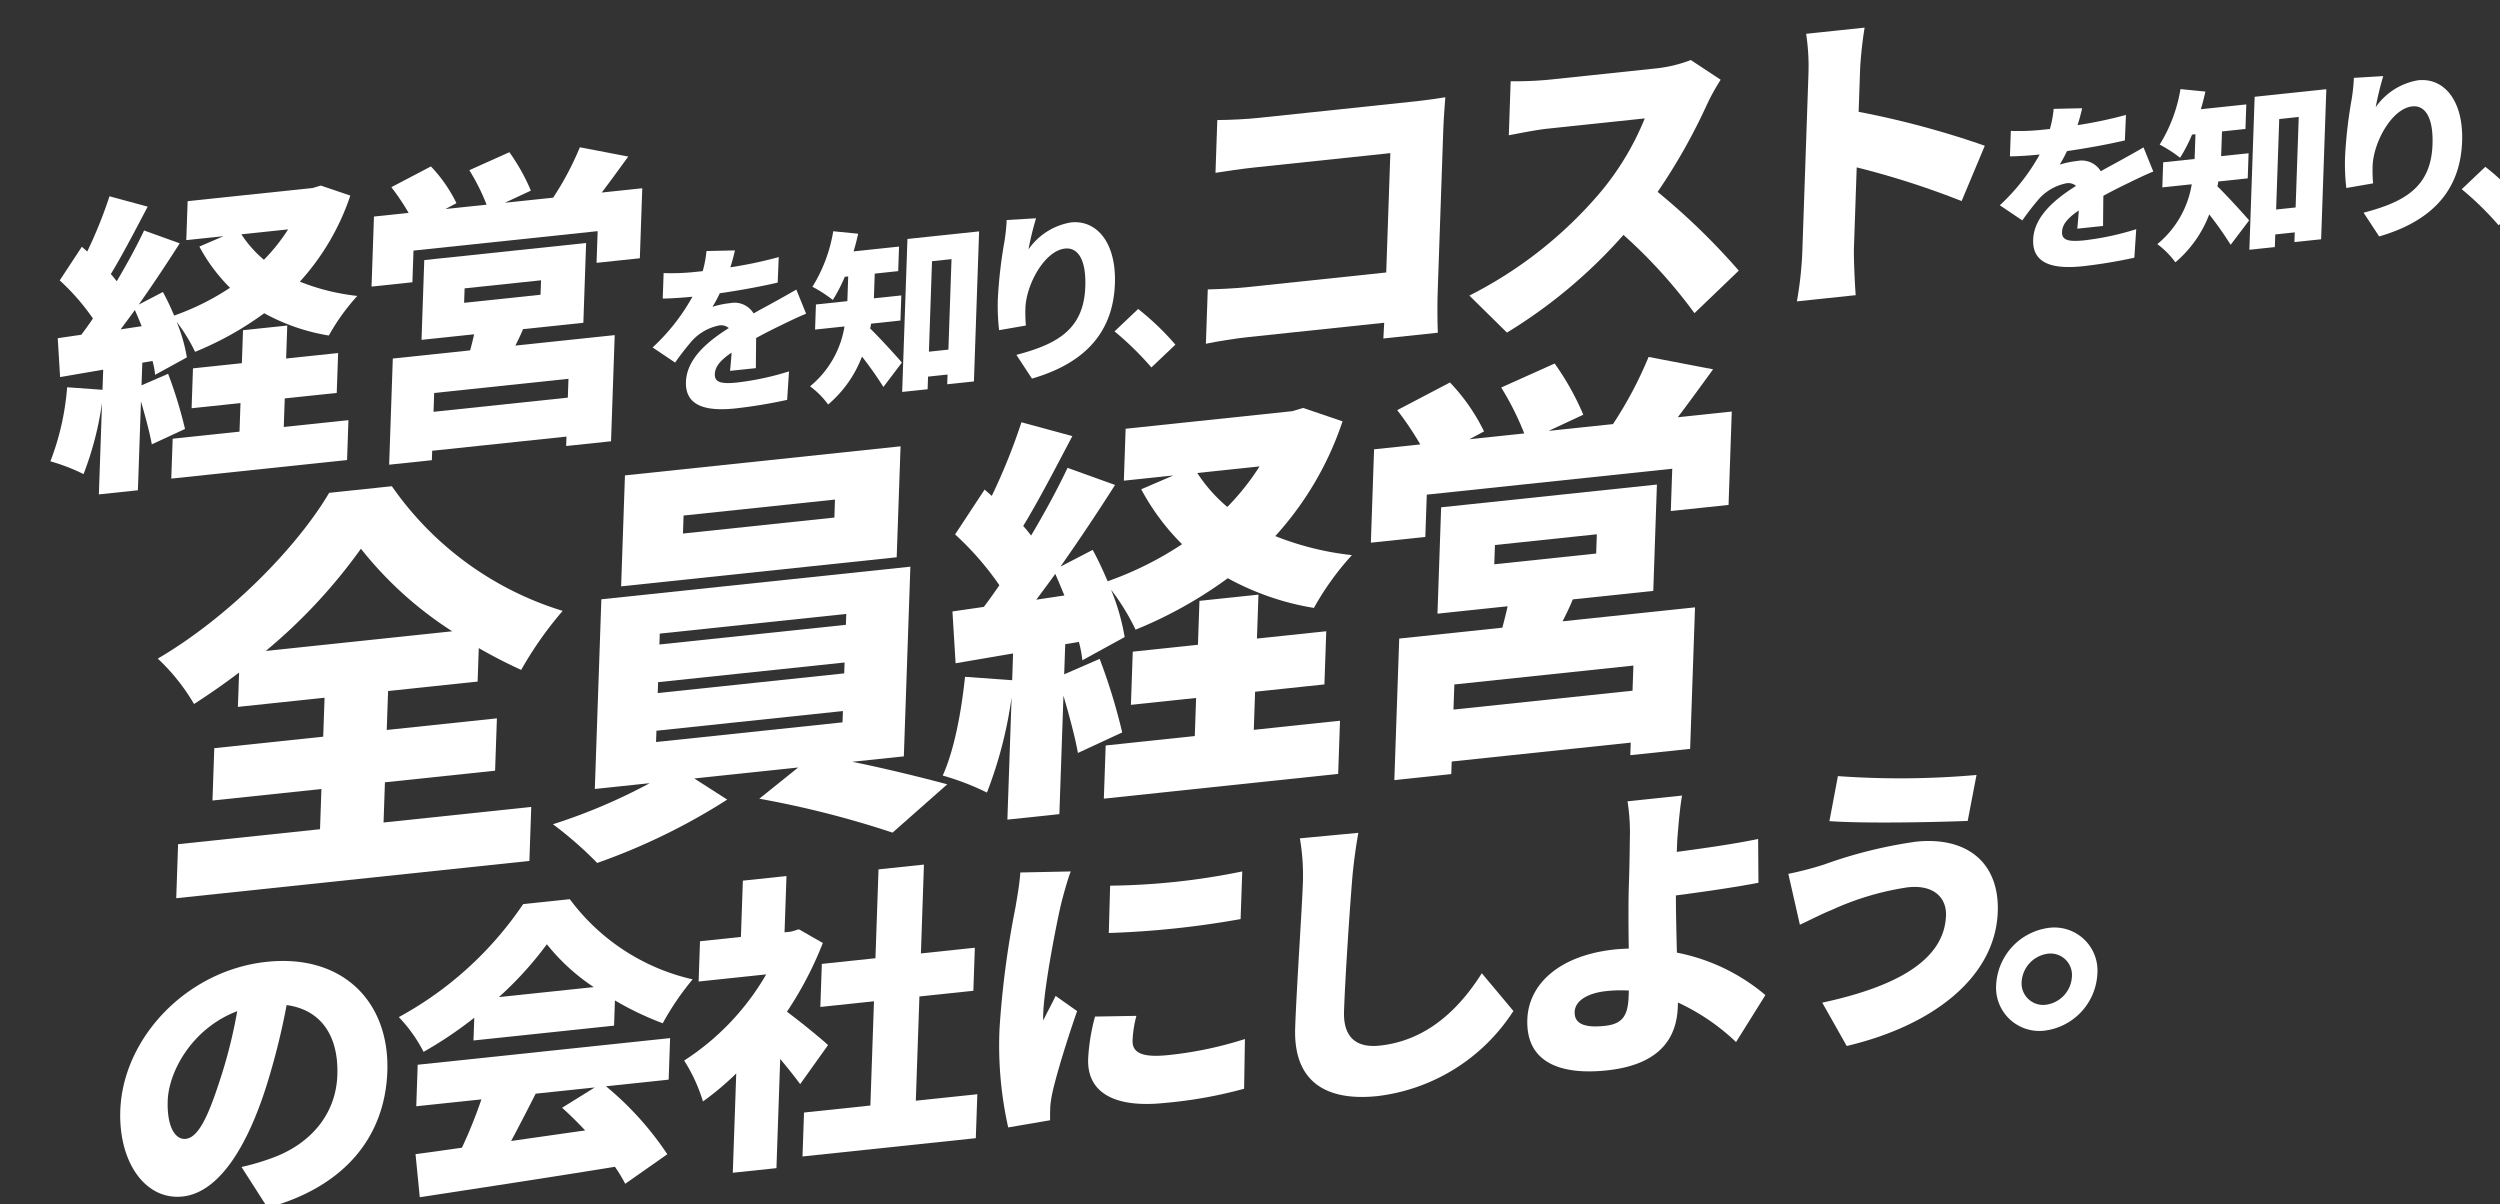 <svg xmlns="http://www.w3.org/2000/svg" width="350.526" height="168.864" viewBox="0 0 350.526 168.864">
  <rect x="0" y="0" width="350.526" height="168.864" fill="#333333" stroke="none"/>
  <g id="philosophy_motto04" transform="matrix(0.995, -0.105, 0.105, 0.995, -1559.692, -5849.051)">
    <g id="グループ_166694" data-name="グループ 166694" transform="translate(937 6006.001)">
      <path id="パス_1316368" data-name="パス 1316368" d="M52.215,3.73a33.8,33.8,0,0,1-8.3,11.252,30.528,30.528,0,0,0,7.8,2.835,29.6,29.6,0,0,0-4.554,5.1,28.2,28.2,0,0,1-8.674-4.057,45.021,45.021,0,0,1-10.206,4.362,23.583,23.583,0,0,0-2.122-4.449,23.5,23.5,0,0,1,.9,5.1l-4.681,1.963a11.593,11.593,0,0,0-.161-1.963l-1.45.087-.442,3.141L24.2,25.885a61.11,61.11,0,0,1,1.544,7.938L20.892,35.48c-.117-1.658-.489-3.969-.88-6.149L18.278,41.673h-5.5l1.79-12.735a44.618,44.618,0,0,1-3.628,9.683A26.759,26.759,0,0,0,6.51,36.353,36.694,36.694,0,0,0,9.931,26.278l4.893.873.393-2.792L9.1,24.751l.242-5.45,3.332-.132q.923-.98,1.865-2.093a31.23,31.23,0,0,0-4.069-5.8l3.577-4.362.682.742A64.068,64.068,0,0,0,18.643.285l5.169,2.006c-2.043,3.053-4.259,6.411-6.128,8.852.257.35.506.742.718,1.091,1.72-2.312,3.31-4.622,4.558-6.673l4.777,2.313c-2.012,2.529-4.324,5.321-6.61,7.937l3.553-1.4A35.446,35.446,0,0,1,25.9,17.861a35.273,35.273,0,0,0,8.192-3.053,24.3,24.3,0,0,1-3.665-6.194l3.512-1.089H28.7l.761-5.409H47.078L48.243,1.9ZM21.222,18.863c-.239-.784-.472-1.613-.717-2.354-.775.872-1.546,1.7-2.267,2.486ZM39.536,35h9.114l-.778,5.539H23.1L23.881,35H33.3l.558-3.968h-6.89l.778-5.539h6.89l.644-4.58h6.236l-.644,4.58H48.2l-.78,5.539H40.093ZM36.463,7.525a16.18,16.18,0,0,0,2.769,3.88,26.134,26.134,0,0,0,3.817-3.88Z" transform="translate(-6.51 -0.024)" fill="#fff"/>
      <path id="パス_1316369" data-name="パス 1316369" d="M78.562,24.859c-.416.785-.861,1.483-1.309,2.181h14L89.179,41.781H82.856l.183-1.308H64.114l-.183,1.308H57.913l2.071-14.741h10.9c.28-.74.559-1.483.787-2.181H64.26l1.557-11.077H88.622L87.065,24.859ZM97.252,6.979,95.886,16.7h-6.1l.62-4.4H64.454l-.618,4.4H58.079l1.367-9.725H64.33A32.727,32.727,0,0,0,62.3,3.14L68.117.829a20.248,20.248,0,0,1,3.021,5.494l-1.618.655h5.8a29.8,29.8,0,0,0-1.9-5.06L79.265,0A28.008,28.008,0,0,1,81.695,5.67l-3.8,1.309h6.8A41.834,41.834,0,0,0,89.159.35l6.608,2.006c-1.5,1.658-2.947,3.271-4.227,4.624ZM84.168,32.448H65.243l-.369,2.616H83.8ZM70.741,20.323H81.51l.283-2.006H71.022Z" transform="translate(-10.754 -0.001)" fill="#fff"/>
      <path id="パス_1316370" data-name="パス 1316370" d="M110.26,35.216c.14-.636.324-1.577.482-2.518-1.705.917-2.506,1.73-2.65,2.748-.15,1.068.577,1.5,2.943,1.5a39.139,39.139,0,0,0,7.436-.789L117.79,40.1a69.749,69.749,0,0,1-7.336.432c-4.146,0-6.972-1.068-6.5-4.426.461-3.282,3.76-5.393,6.764-6.869a1.658,1.658,0,0,0-1.3-.508,7.033,7.033,0,0,0-3.95,1.679,37.5,37.5,0,0,0-2.739,2.849l-2.914-2.441a28.479,28.479,0,0,0,6.3-6.487c-1.042,0-2.867-.051-4.172-.178l.5-3.537a31.64,31.64,0,0,0,4.484.306h.992a15.987,15.987,0,0,0,.819-2.747l3.972.33c-.181.56-.47,1.349-.882,2.289a60.067,60.067,0,0,0,6.892-.712l-.523,3.536c-2.409.306-5.517.535-8.228.637a17.056,17.056,0,0,1-1.217,1.78,12.7,12.7,0,0,1,2.528-.253,3.12,3.12,0,0,1,3.107,1.78c1.086-.483,1.946-.814,2.894-1.221,1.161-.483,2.272-.966,3.412-1.475l1.008,3.51c-.926.255-2.586.839-3.605,1.221-1.017.357-2.306.84-3.711,1.425-.168,1.373-.356,3.078-.488,4.2Z" transform="translate(-14.214 -1.501)" fill="#fff"/>
      <path id="パス_1316371" data-name="パス 1316371" d="M132.532,30.634a5.753,5.753,0,0,1-.2.661c1.156,1.374,3.375,4.4,3.922,5.216l-2.933,3.129a49.753,49.753,0,0,0-2.539-4.553,16.422,16.422,0,0,1-5.422,6.181,11.813,11.813,0,0,0-2.252-2.8,13.663,13.663,0,0,0,5.68-7.835h-4.147l.49-3.484h4.427l.068-.484.415-2.95h-.483a21.374,21.374,0,0,1-2.006,3.053,18.819,18.819,0,0,0-2.65-2.138A21.3,21.3,0,0,0,128.62,17.2l3.435.712c-.263.789-.555,1.6-.9,2.392h6.41l-.479,3.408h-3.306l-.422,3-.061.433h3.866l-.49,3.484Zm16.413-11.27L146.017,40.2h-3.764l.19-1.349h-2.748l-.247,1.755h-3.586l2.985-21.241Zm-6.017,16.027,1.765-12.566h-2.747l-1.766,12.566Z" transform="translate(-16.138 -1.421)" fill="#fff"/>
      <path id="パス_1316372" data-name="パス 1316372" d="M159.518,18.462a42.37,42.37,0,0,0-1.509,4.224,9.053,9.053,0,0,1,6.315-3.13c3.613,0,6.027,3.46,5.226,9.159-1.013,7.2-5.861,10.76-12.959,12.032l-1.819-3.536c5.8-.891,9.766-2.519,10.606-8.5.536-3.816-.486-5.6-2.266-5.6-2.874,0-5.939,4.427-6.4,7.733a20.792,20.792,0,0,0-.186,2.417l-3.8.254a29.17,29.17,0,0,1,.273-4.3,64.25,64.25,0,0,1,1.791-8.039,26.7,26.7,0,0,0,.611-2.9Z" transform="translate(-18.583 -1.511)" fill="#fff"/>
      <path id="パス_1316373" data-name="パス 1316373" d="M174.848,42.238a43.12,43.12,0,0,0-4.608-5.57l3.619-2.773a37.4,37.4,0,0,1,4.668,5.519Z" transform="translate(-20.029 -2.8)" fill="#fff"/>
      <g id="グループ_166692" data-name="グループ 166692" transform="translate(162.761 2.572)">
        <path id="パス_1316374" data-name="パス 1316374" d="M211.73,39.348l.35-2.181H192.937c-1.657,0-4.424.131-6.017.306l1.061-7.545c1.682.13,3.67.262,5.719.262h19.4l2.329-16.572H196.552c-1.962,0-4.417.087-5.781.174L191.8,6.465c1.72.174,4.144.306,5.714.306h22.239c1.4,0,3.5-.086,4.161-.131-.191,1.047-.547,2.966-.75,4.4l-3.181,22.635c-.208,1.483-.472,3.969-.579,5.67Z" transform="translate(-186.92 -3.107)" fill="#fff"/>
        <path id="パス_1316375" data-name="パス 1316375" d="M265.911,8.127a29.811,29.811,0,0,0-2.235,3.184,81.785,81.785,0,0,1-8.2,11.515,94.207,94.207,0,0,1,10.151,12.168l-6.8,5.276a70.545,70.545,0,0,0-8.742-11.95,71.153,71.153,0,0,1-17.676,11.9l-4.693-5.712a58.877,58.877,0,0,0,19.558-12.256,38.767,38.767,0,0,0,7.49-9.855H241.2c-1.962,0-4.4.262-5.63.349l1.053-7.5a50.15,50.15,0,0,0,5.534.349h14.564a19.475,19.475,0,0,0,5.324-.654Z" transform="translate(-190.288 -2.982)" fill="#fff"/>
        <path id="パス_1316376" data-name="パス 1316376" d="M301.807,28.4a116.724,116.724,0,0,0-14.125-6.238l-1.574,11.209c-.166,1.178-.388,4.623-.447,6.585h-8.285a51.916,51.916,0,0,0,1.45-6.585l3.5-24.9a30.3,30.3,0,0,0,.273-5.669h8.241a55.181,55.181,0,0,0-1.233,5.669l-.839,5.975a125.524,125.524,0,0,1,17.084,6.585Z" transform="translate(-194.389 -2.805)" fill="#fff"/>
        <path id="パス_1316377" data-name="パス 1316377" d="M320.188,35.216c.14-.636.324-1.577.482-2.518-1.706.917-2.506,1.73-2.65,2.748-.15,1.068.577,1.5,2.943,1.5a39.139,39.139,0,0,0,7.436-.789l-.681,3.943a69.748,69.748,0,0,1-7.336.432c-4.146,0-6.972-1.068-6.5-4.426.461-3.282,3.76-5.393,6.764-6.869a1.658,1.658,0,0,0-1.3-.508,7.033,7.033,0,0,0-3.95,1.679,37.5,37.5,0,0,0-2.74,2.849l-2.914-2.441a28.48,28.48,0,0,0,6.3-6.487c-1.042,0-2.867-.051-4.172-.178l.5-3.537a31.64,31.64,0,0,0,4.484.306h.992a15.981,15.981,0,0,0,.819-2.747l3.972.33c-.181.56-.47,1.349-.882,2.289a60.067,60.067,0,0,0,6.892-.712l-.523,3.536c-2.409.306-5.517.535-8.228.637a17.051,17.051,0,0,1-1.217,1.78,12.7,12.7,0,0,1,2.528-.253,3.12,3.12,0,0,1,3.107,1.78c1.086-.483,1.946-.814,2.894-1.221,1.161-.483,2.272-.966,3.412-1.475l1.008,3.51c-.926.255-2.586.839-3.605,1.221-1.017.357-2.306.84-3.711,1.425-.168,1.373-.356,3.078-.488,4.2Z" transform="translate(-197.061 -4.074)" fill="#fff"/>
        <path id="パス_1316378" data-name="パス 1316378" d="M342.46,30.634a5.57,5.57,0,0,1-.194.661c1.155,1.374,3.375,4.4,3.921,5.216l-2.932,3.129a49.968,49.968,0,0,0-2.538-4.553,16.433,16.433,0,0,1-5.423,6.181,11.766,11.766,0,0,0-2.252-2.8,13.663,13.663,0,0,0,5.68-7.835h-4.146l.49-3.484h4.427l.068-.484.414-2.95h-.482a21.532,21.532,0,0,1-2.006,3.053,18.826,18.826,0,0,0-2.65-2.138,21.288,21.288,0,0,0,3.715-7.428l3.435.712c-.263.789-.555,1.6-.894,2.392H347.5l-.479,3.408h-3.306l-.422,3-.061.433H347.1l-.489,3.484Zm16.414-11.27L355.945,40.2h-3.763l.189-1.349h-2.747l-.247,1.755H345.79l2.985-21.241Zm-6.017,16.027,1.766-12.566h-2.748L350.11,35.391Z" transform="translate(-198.985 -3.994)" fill="#fff"/>
        <path id="パス_1316379" data-name="パス 1316379" d="M369.446,18.462a42.358,42.358,0,0,0-1.509,4.224,9.053,9.053,0,0,1,6.315-3.13c3.613,0,6.027,3.46,5.226,9.159-1.013,7.2-5.861,10.76-12.959,12.032L364.7,37.211c5.8-.891,9.766-2.519,10.606-8.5.536-3.816-.486-5.6-2.266-5.6-2.874,0-5.939,4.427-6.4,7.733a20.794,20.794,0,0,0-.186,2.417l-3.8.254a29.175,29.175,0,0,1,.273-4.3,64.255,64.255,0,0,1,1.791-8.039,26.7,26.7,0,0,0,.611-2.9Z" transform="translate(-201.43 -4.083)" fill="#fff"/>
        <path id="パス_1316380" data-name="パス 1316380" d="M384.775,42.238a43.119,43.119,0,0,0-4.608-5.57l3.619-2.773a37.4,37.4,0,0,1,4.668,5.519Z" transform="translate(-202.876 -5.372)" fill="#fff"/>
      </g>
    </g>
    <path id="パス_1316381" data-name="パス 1316381" d="M30.006,104.425H50.819l-1.054,7.5H0l1.054-7.5h20l.785-5.582H6.489L7.51,91.576H22.859l.761-5.407H11.409L12.08,81.4C9.858,82.74,7.65,83.96,5.336,85.123A28.064,28.064,0,0,0,.952,78.263c10.678-4.826,21.155-13.6,26.321-20.582H36.11A45.282,45.282,0,0,0,58.082,77.565a51.623,51.623,0,0,0-6.652,7.616q-2.817-1.657-5.588-3.662l-.654,4.65H32.571l-.76,5.407H47.335l-1.022,7.267H30.79ZM42.388,78.786A52.085,52.085,0,0,1,30.88,65.937,76.043,76.043,0,0,1,16.11,78.786Z" transform="translate(948.11 5993.14)" fill="#fff"/>
    <path id="パス_1316382" data-name="パス 1316382" d="M101.042,103.028c4.621,1.453,9.434,3.2,12.908,4.536l-8.334,5.929a135.838,135.838,0,0,0-18.071-6.686l5.88-3.779H78.775l4.286,3.431a88.2,88.2,0,0,1-19.053,6.918,52.44,52.44,0,0,0-5.6-6.047,79.211,79.211,0,0,0,14.093-4.3H64.765l3.7-26.338H112.01l-3.7,26.338Zm9.2-27.849H71.41l2.165-15.406h38.837ZM73.987,97.389h26.277l.221-1.57H74.208Zm.956-6.8H101.22l.213-1.513H75.155Zm.947-6.744h26.279l.212-1.512H76.1Zm26.6-17.616H81.156l-.351,2.5h21.338Z" transform="translate(943.288 5992.968)" fill="#fff"/>
    <path id="パス_1316383" data-name="パス 1316383" d="M179.329,62.653a45.03,45.03,0,0,1-11.062,15,40.782,40.782,0,0,0,10.4,3.78,39.39,39.39,0,0,0-6.072,6.8,37.6,37.6,0,0,1-11.565-5.406,60.067,60.067,0,0,1-13.607,5.813,31.377,31.377,0,0,0-2.829-5.929,31.355,31.355,0,0,1,1.2,6.8l-6.24,2.616a15.436,15.436,0,0,0-.214-2.616l-1.935.117-.588,4.185,5.171-1.628a81.634,81.634,0,0,1,2.06,10.582l-6.473,2.208c-.155-2.208-.651-5.291-1.173-8.2l-2.313,16.453h-7.325l2.385-16.977a59.348,59.348,0,0,1-4.837,12.907,35.894,35.894,0,0,0-5.912-3.022c1.985-3.372,3.534-8.605,4.561-13.431l6.523,1.163L130,90.154l-8.155.522.324-7.267,4.443-.174q1.229-1.309,2.485-2.791a41.718,41.718,0,0,0-5.425-7.733l4.771-5.813.907.988a85.274,85.274,0,0,0,5.218-9.827l6.891,2.676c-2.724,4.069-5.678,8.546-8.171,11.8.342.465.675.988.959,1.453,2.294-3.082,4.413-6.162,6.076-8.9l6.368,3.083c-2.682,3.372-5.764,7.092-8.812,10.58l4.739-1.861c.609,1.454,1.144,3.024,1.622,4.594a47.091,47.091,0,0,0,10.92-4.07,32.377,32.377,0,0,1-4.886-8.255l4.681-1.454h-6.976l1.013-7.209h23.487l1.553-.292ZM138.006,82.829c-.317-1.047-.628-2.151-.953-3.139-1.036,1.162-2.063,2.267-3.025,3.313Zm24.417,21.511h12.15l-1.038,7.384H140.515l1.038-7.384h12.557l.744-5.291h-9.186l1.039-7.384h9.185l.858-6.1h8.314l-.858,6.1h9.767l-1.038,7.384h-9.768Zm-4.1-36.627a21.66,21.66,0,0,0,3.691,5.175,34.823,34.823,0,0,0,5.088-5.175Z" transform="translate(938.334 5993.109)" fill="#fff"/>
    <path id="パス_1316384" data-name="パス 1316384" d="M214.459,90.82c-.554,1.046-1.15,1.977-1.746,2.907h18.662l-2.761,19.651h-8.431l.246-1.745H195.2l-.246,1.745h-8.023l2.762-19.651h14.534c.372-.989.743-1.977,1.048-2.907H195.39l2.076-14.768h30.405L225.8,90.82Zm24.918-23.838-1.821,12.965h-8.139l.825-5.872H195.65l-.825,5.872h-7.674l1.822-12.965h6.512a43.66,43.66,0,0,0-2.712-5.117l7.759-3.081a27.02,27.02,0,0,1,4.028,7.325l-2.157.872h7.731A39.751,39.751,0,0,0,207.6,60.24l7.8-2.559a37.461,37.461,0,0,1,3.24,7.558l-5.071,1.744h9.069a55.65,55.65,0,0,0,5.951-8.837l8.809,2.674c-2,2.209-3.926,4.361-5.632,6.162Zm-17.445,33.953H196.7l-.491,3.489h25.231Zm-17.9-16.161h14.36l.376-2.675h-14.36Z" transform="translate(932.675 5993.14)" fill="#fff"/>
    <g id="グループ_166693" data-name="グループ 166693" transform="translate(937 6110.948)">
      <path id="パス_1316385" data-name="パス 1316385" d="M259.8,105.359a32.392,32.392,0,0,0,4.25-.769c5.566-1.324,9.681-5.081,10.461-10.631.767-5.465-1.334-9.35-6.039-10.5a99.242,99.242,0,0,1-4.024,11.016c-3.707,8.453-8.305,14.132-13.3,14.132-5.209,0-8.425-5.679-7.41-12.894,1.41-10.034,11.277-18.572,22.593-18.572,10.759,0,16.546,7.428,15.2,17.035-1.249,8.882-7.418,15.414-18.692,17.25Zm1.694-21.775c-6.517,1.707-10.431,7.386-11,11.443-.517,3.672.494,5.593,1.947,5.593,1.707,0,3.349-2.562,5.533-7.472a69.05,69.05,0,0,0,3.522-9.564" transform="translate(-243.547 -72.824)" fill="#fff"/>
      <g id="グループ_166691" data-name="グループ 166691" transform="translate(40.383 0)">
        <path id="パス_1316386" data-name="パス 1316386" d="M298.069,87.6A56.328,56.328,0,0,1,290.5,91.61a20.4,20.4,0,0,0-2.939-5.209,49.558,49.558,0,0,0,18.991-13.918h6.576a29.614,29.614,0,0,0,15.937,12.979,38.23,38.23,0,0,0-4.811,5.679,42.342,42.342,0,0,1-6.327-3.884l-.494,3.5H297.625Zm17.343,11.485a43.744,43.744,0,0,1,7.552,10.375l-6.3,3.5a21.142,21.142,0,0,0-1.183-2.519c-9.9.554-20.3,1.024-27.646,1.366l.04-6.063c1.97-.042,4.16-.128,6.563-.214a66.318,66.318,0,0,0,3.425-6.447h-9.18l.809-5.765H325.06l-.81,5.765Zm-9.9,0c-1.361,2.092-2.778,4.27-4.121,6.234,3.392-.128,6.952-.257,10.472-.384-.935-1.239-1.919-2.434-2.881-3.5l4.856-2.348Zm9.655-14a28.465,28.465,0,0,1-5.9-6.661,49.046,49.046,0,0,1-7.469,6.661Z" transform="translate(-287.564 -72.44)" fill="#fff"/>
        <path id="パス_1316387" data-name="パス 1316387" d="M346.031,101.641c-.619-1.067-1.494-2.433-2.412-3.8L341.489,113H335.34l1.939-13.79a39.945,39.945,0,0,1-5.049,3.415,23.1,23.1,0,0,0-2.02-5.977,35.444,35.444,0,0,0,12.7-10.8h-9.521l.785-5.593h5.764l1.1-7.815h6.148l-1.1,7.815h.939l1.1-.215,3.14,2.263a49.92,49.92,0,0,1-6.012,9.052c1.816,1.665,4.505,4.4,5.239,5.251Zm24.542,4.014-.859,6.1H345.292l.859-6.1h9.35l2.035-14.474h-7.557l.84-5.978h7.556l1.735-12.339h6.4L364.78,85.2h7.6l-.84,5.978h-7.6l-2.035,14.474Z" transform="translate(-291.085 -72.436)" fill="#fff"/>
        <path id="パス_1316388" data-name="パス 1316388" d="M390.816,76.245c-.516.939-1.523,3.543-1.8,4.312-.775,2.178-3.572,11.145-4.125,15.072a7.819,7.819,0,0,0-.095.982c.722-1.2,1.354-2.05,2.077-3.244l2.776,2.433c-1.822,3.843-3.8,8.5-4.605,10.888a14.847,14.847,0,0,0-.538,2.006c-.066.47-.173,1.239-.228,1.921l-5.946.384a52.594,52.594,0,0,1,.248-13.918,129.152,129.152,0,0,1,4.005-16.653c.351-1.28.919-3.2,1.184-4.781Zm7.027,21.092a15.489,15.489,0,0,0-.9,3.373c-.264,1.879,1.391,2.562,4.849,2.562a52.789,52.789,0,0,0,10.83-1.111l-.844,6.917a62.669,62.669,0,0,1-11.259.811c-7.386,0-10.669-2.775-10.039-7.258a27.763,27.763,0,0,1,1.584-5.806Zm16.871-18.572-.931,6.617a128.2,128.2,0,0,1-18.573,0l.882-6.575a96.692,96.692,0,0,0,18.623-.042" transform="translate(-295.03 -72.701)" fill="#fff"/>
        <path id="パス_1316389" data-name="パス 1316389" d="M435.207,75.034c-.582,2.007-1.2,4.569-1.542,6.4-.838,4.44-2.42,13.578-3.073,18.232-.57,4.055,1.6,5.337,4.458,5.337,6.576,0,11.557-3.843,15.3-8.583l3.85,5.723a26.391,26.391,0,0,1-20.172,9.862c-7.386,0-11.53-3.33-10.492-10.717.75-5.337,2.725-16.651,3.173-19.854a30.454,30.454,0,0,0,.272-6.49Z" transform="translate(-298.778 -72.643)" fill="#fff"/>
        <path id="パス_1316390" data-name="パス 1316390" d="M487.7,109.716a30.057,30.057,0,0,0-7.517-6.362l-.083.6c-.553,3.928-2.934,7.813-10.833,7.813-6.149,0-11.2-2.05-10.321-8.283.673-4.783,5.243-8.455,13.228-8.455.64,0,1.318.043,1.952.085.286-3.244.643-6.7.939-8.8.365-2.6.6-4.568.807-6.361a28.343,28.343,0,0,0,.244-5.381H483.8c-.411,1.408-.833,3.5-1.183,5.381-.151.767-.265,1.578-.379,2.39,3.384-.086,8.105-.256,11.526-.6l-.6,6.105c-3.458.3-8.306.47-11.692.554-.245,2.349-.482,5.252-.7,7.985a27.253,27.253,0,0,1,11.71,7.216Zm-14.184-8.753a18.681,18.681,0,0,0-3.123-.256c-2.69,0-4.525.9-4.74,2.434-.27,1.921,1.671,2.391,3.977,2.391,2.518,0,3.395-1.067,3.779-3.8Z" transform="translate(-301.707 -72.613)" fill="#fff"/>
        <path id="パス_1316391" data-name="パス 1316391" d="M517.42,90.636a39.331,39.331,0,0,0-11.005,2.05c-1.243.341-3.23,1.109-4.619,1.58l-.86-7.259a48.223,48.223,0,0,0,5.1-.769A64.2,64.2,0,0,1,519.192,84.4c7.088,0,11.343,4.056,10.371,10.972-1.266,9.008-10.591,14.9-23.023,16.481l-2.773-6.4c10.794-1.153,17.672-4.227,18.53-10.332.331-2.349-1.12-4.483-4.877-4.483m11.195-14.645-1.906,6.277c-5.033-.341-14.483-1.153-19.273-2.007l1.846-6.149a121.585,121.585,0,0,0,19.334,1.879" transform="translate(-305.182 -72.574)" fill="#fff"/>
        <path id="パス_1316392" data-name="パス 1316392" d="M544.986,107.677a8.465,8.465,0,0,1-8.133,7.13,6.063,6.063,0,0,1-6.128-7.13,8.5,8.5,0,0,1,8.133-7.13,6.041,6.041,0,0,1,6.128,7.13m-3.587,0a3,3,0,0,0-3.045-3.544,4.24,4.24,0,0,0-4.042,3.544,3.022,3.022,0,0,0,3.046,3.543,4.2,4.2,0,0,0,4.041-3.543" transform="translate(-307.636 -74.757)" fill="#fff"/>
      </g>
    </g>
  </g>
</svg>
